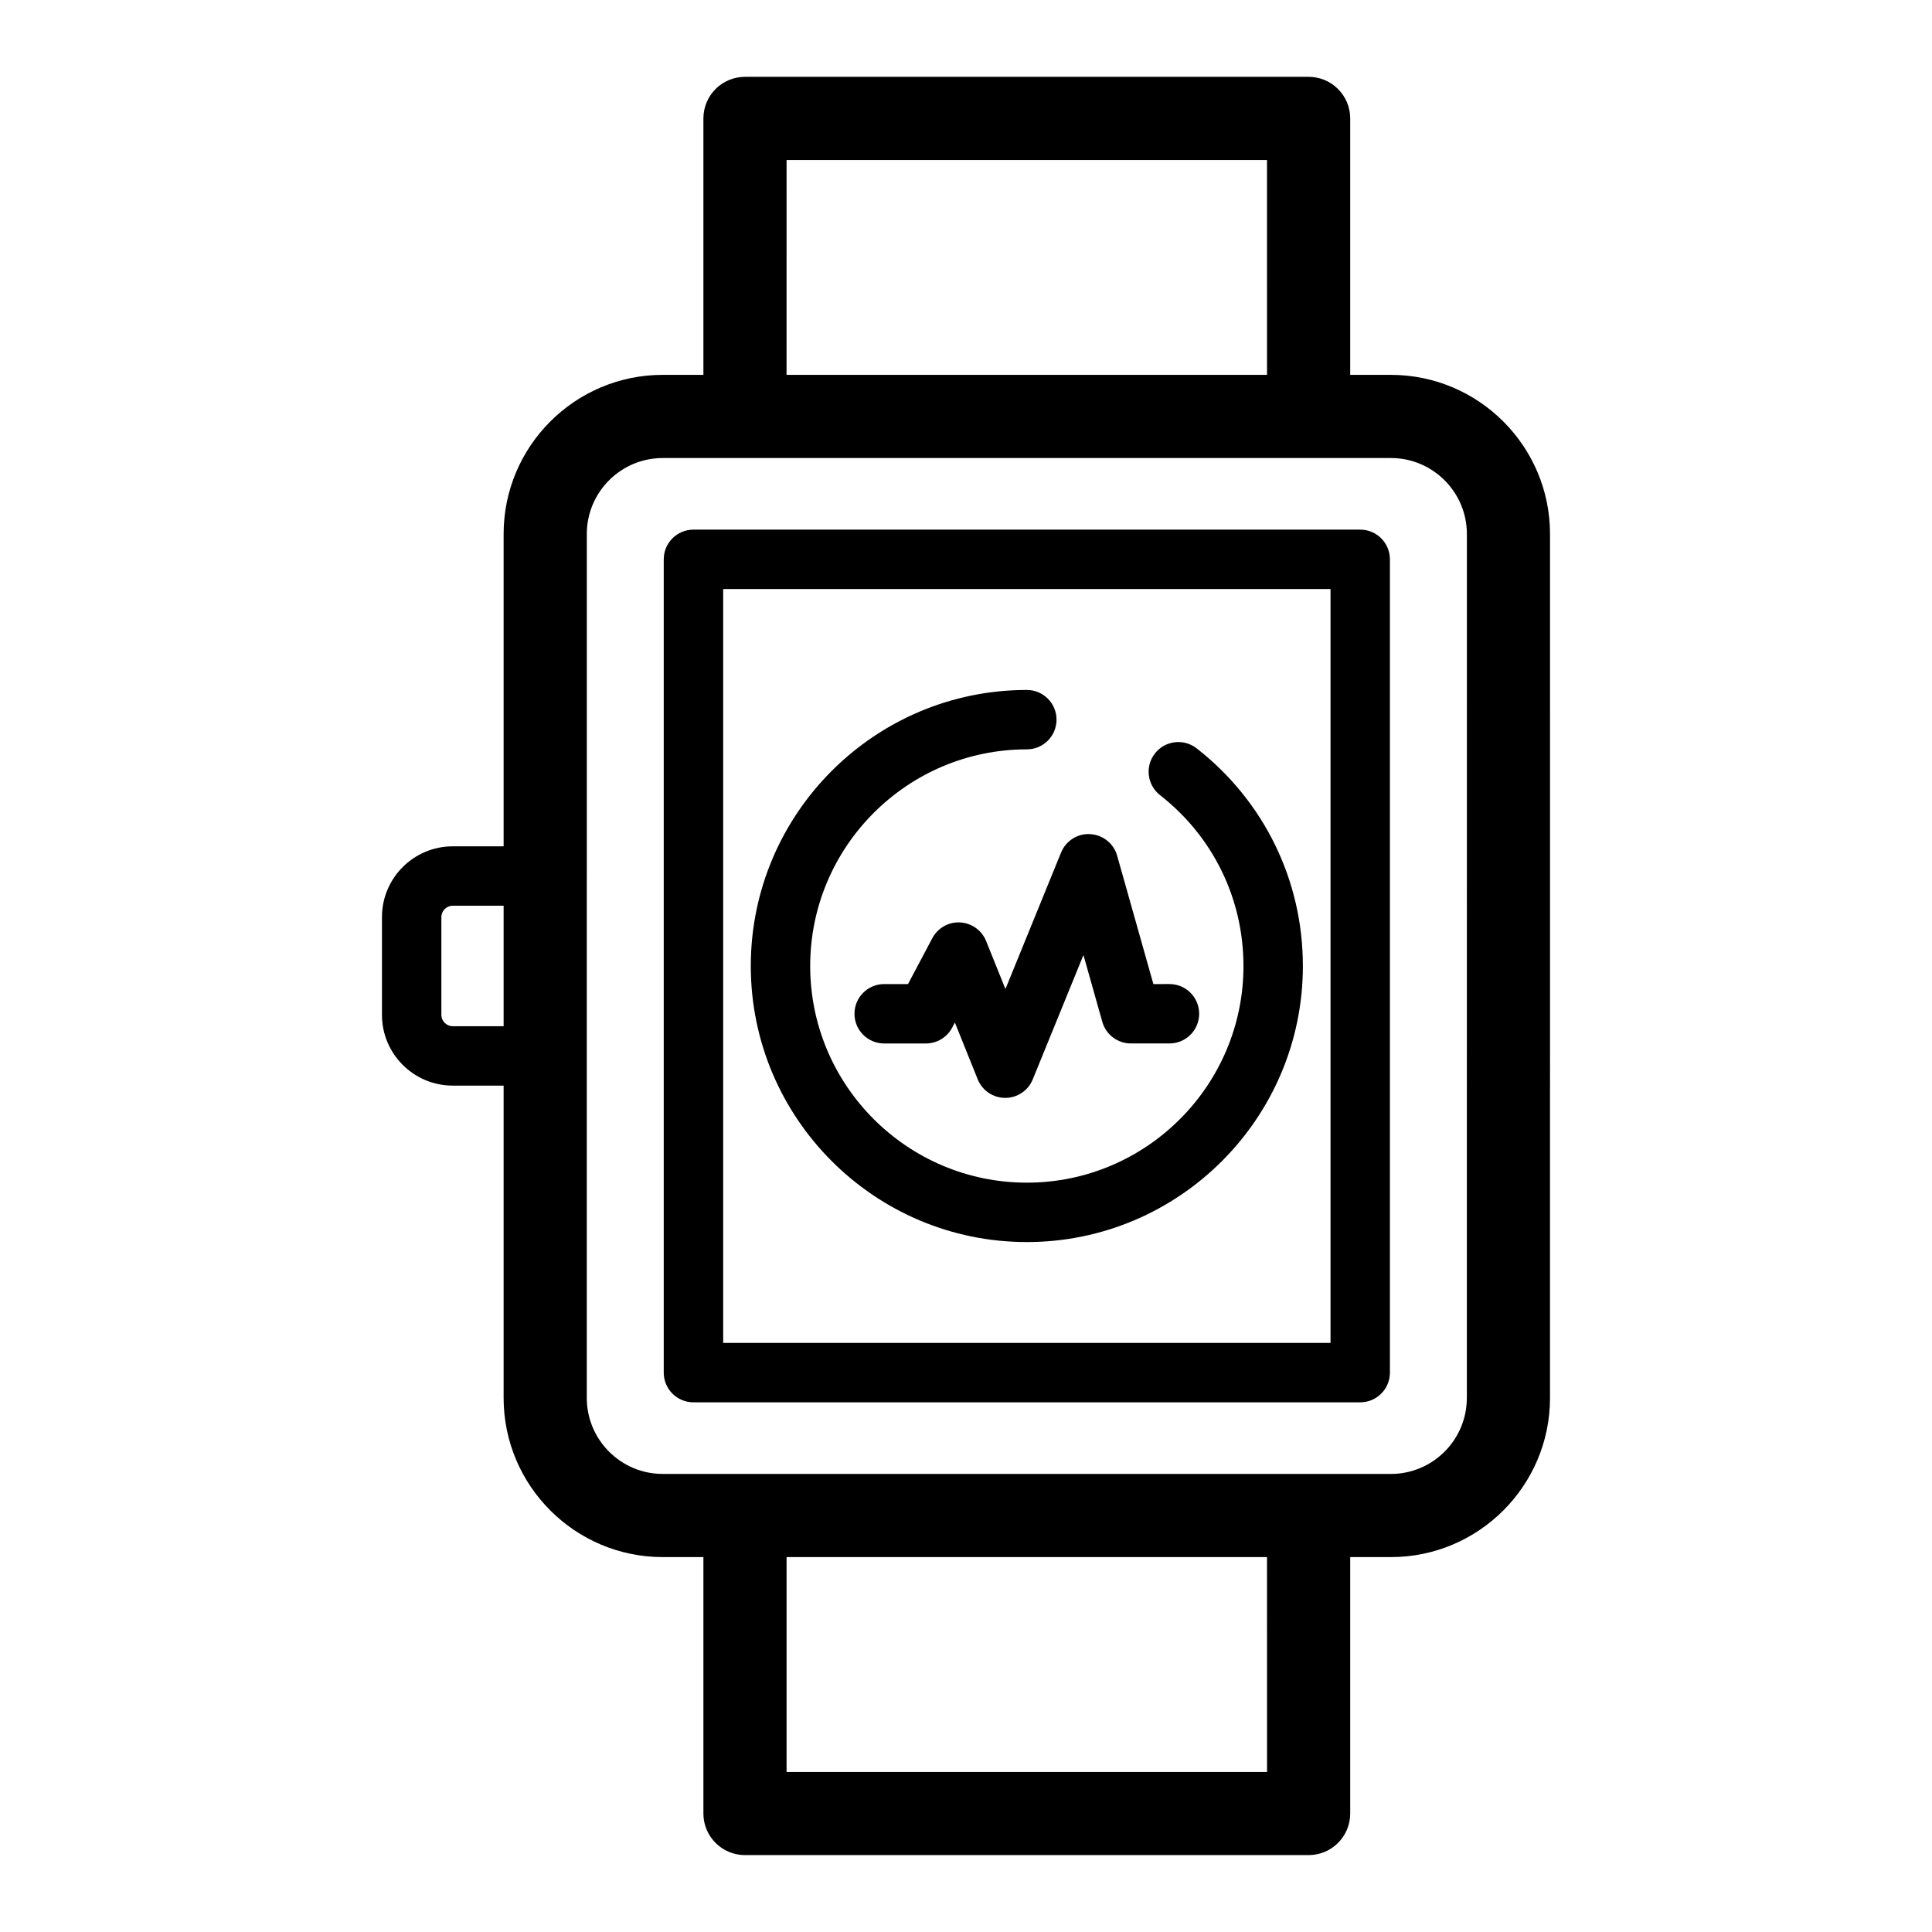 <?xml version="1.0" encoding="UTF-8"?>
<!-- Uploaded to: ICON Repo, www.svgrepo.com, Generator: ICON Repo Mixer Tools -->
<svg fill="#000000" width="800px" height="800px" version="1.1" viewBox="144 144 512 512" xmlns="http://www.w3.org/2000/svg">
 <g>
  <path d="m512.6 243.34h-10.781v-67.957c0-6.086-4.934-11.02-11.02-11.02h-149.37c-6.086 0-11.02 4.934-11.02 11.02v67.957h-10.777c-23.25 0-42.168 18.914-42.168 42.164v82.781h-13.484c-10.344 0-18.758 8.414-18.758 18.754v25.902c0 10.344 8.414 18.758 18.758 18.758h13.484v82.777c0 23.25 18.918 42.168 42.168 42.168h10.777v67.957c0 6.086 4.934 11.02 11.02 11.02h149.37c6.086 0 11.02-4.934 11.02-11.02v-67.953h10.781c23.25 0 42.168-18.918 42.168-42.168l0.004-228.97c-0.004-23.25-18.918-42.168-42.172-42.168zm-160.15-56.934h127.32l0.004 56.934h-127.33zm-88.469 229.55c-1.66 0-3.012-1.355-3.012-3.012v-25.902c0-1.66 1.355-3.012 3.012-3.012h13.484v31.926zm215.8 197.63h-127.33v-56.938h127.32zm52.945-99.105c0 11.098-9.027 20.129-20.129 20.129h-21.801l-149.36-0.004h-21.801c-11.098 0-20.129-9.027-20.129-20.129l0.004-228.97c0-11.098 9.027-20.125 20.129-20.125h192.97c11.098 0 20.129 9.027 20.129 20.125l-0.004 228.97z"/>
  <path d="m504.47 284.36h-176.7c-4.348 0-7.871 3.523-7.871 7.871v215.53c0 4.348 3.523 7.871 7.871 7.871h176.7c4.348 0 7.871-3.523 7.871-7.871v-215.53c0-4.348-3.523-7.871-7.871-7.871zm-7.871 215.53h-160.95v-199.79h160.95z"/>
  <path d="m405.33 393.38c-1.145-2.844-3.832-4.766-6.891-4.922-3.043-0.188-5.934 1.469-7.367 4.176l-6.438 12.156h-6.316c-4.348 0-7.871 3.523-7.871 7.871s3.523 7.871 7.871 7.871h11.055c2.914 0 5.594-1.613 6.957-4.188l0.723-1.363 6.047 15.035c1.195 2.977 4.078 4.93 7.281 4.934h0.02c3.203 0 6.082-1.938 7.289-4.902l13.438-32.961 4.996 17.707c0.961 3.387 4.051 5.731 7.574 5.731h10.223c4.348 0 7.871-3.523 7.871-7.871 0-4.348-3.523-7.871-7.871-7.871l-4.262 0.004-9.602-34.016c-0.914-3.234-3.777-5.531-7.137-5.719-3.332-0.223-6.461 1.773-7.731 4.891l-14.738 36.16z"/>
  <path d="m416.12 473.16c40.34 0 73.156-32.82 73.156-73.156 0-22.68-10.266-43.707-28.156-57.688-3.426-2.676-8.375-2.066-11.051 1.355-2.68 3.426-2.07 8.371 1.355 11.051 14.051 10.973 22.109 27.48 22.109 45.281 0 31.656-25.758 57.414-57.414 57.414-31.652-0.004-57.41-25.758-57.41-57.414s25.754-57.414 57.41-57.414c4.348 0 7.871-3.523 7.871-7.871s-3.523-7.871-7.871-7.871c-40.34 0-73.152 32.82-73.152 73.156s32.816 73.156 73.152 73.156z"/>
 </g>
</svg>